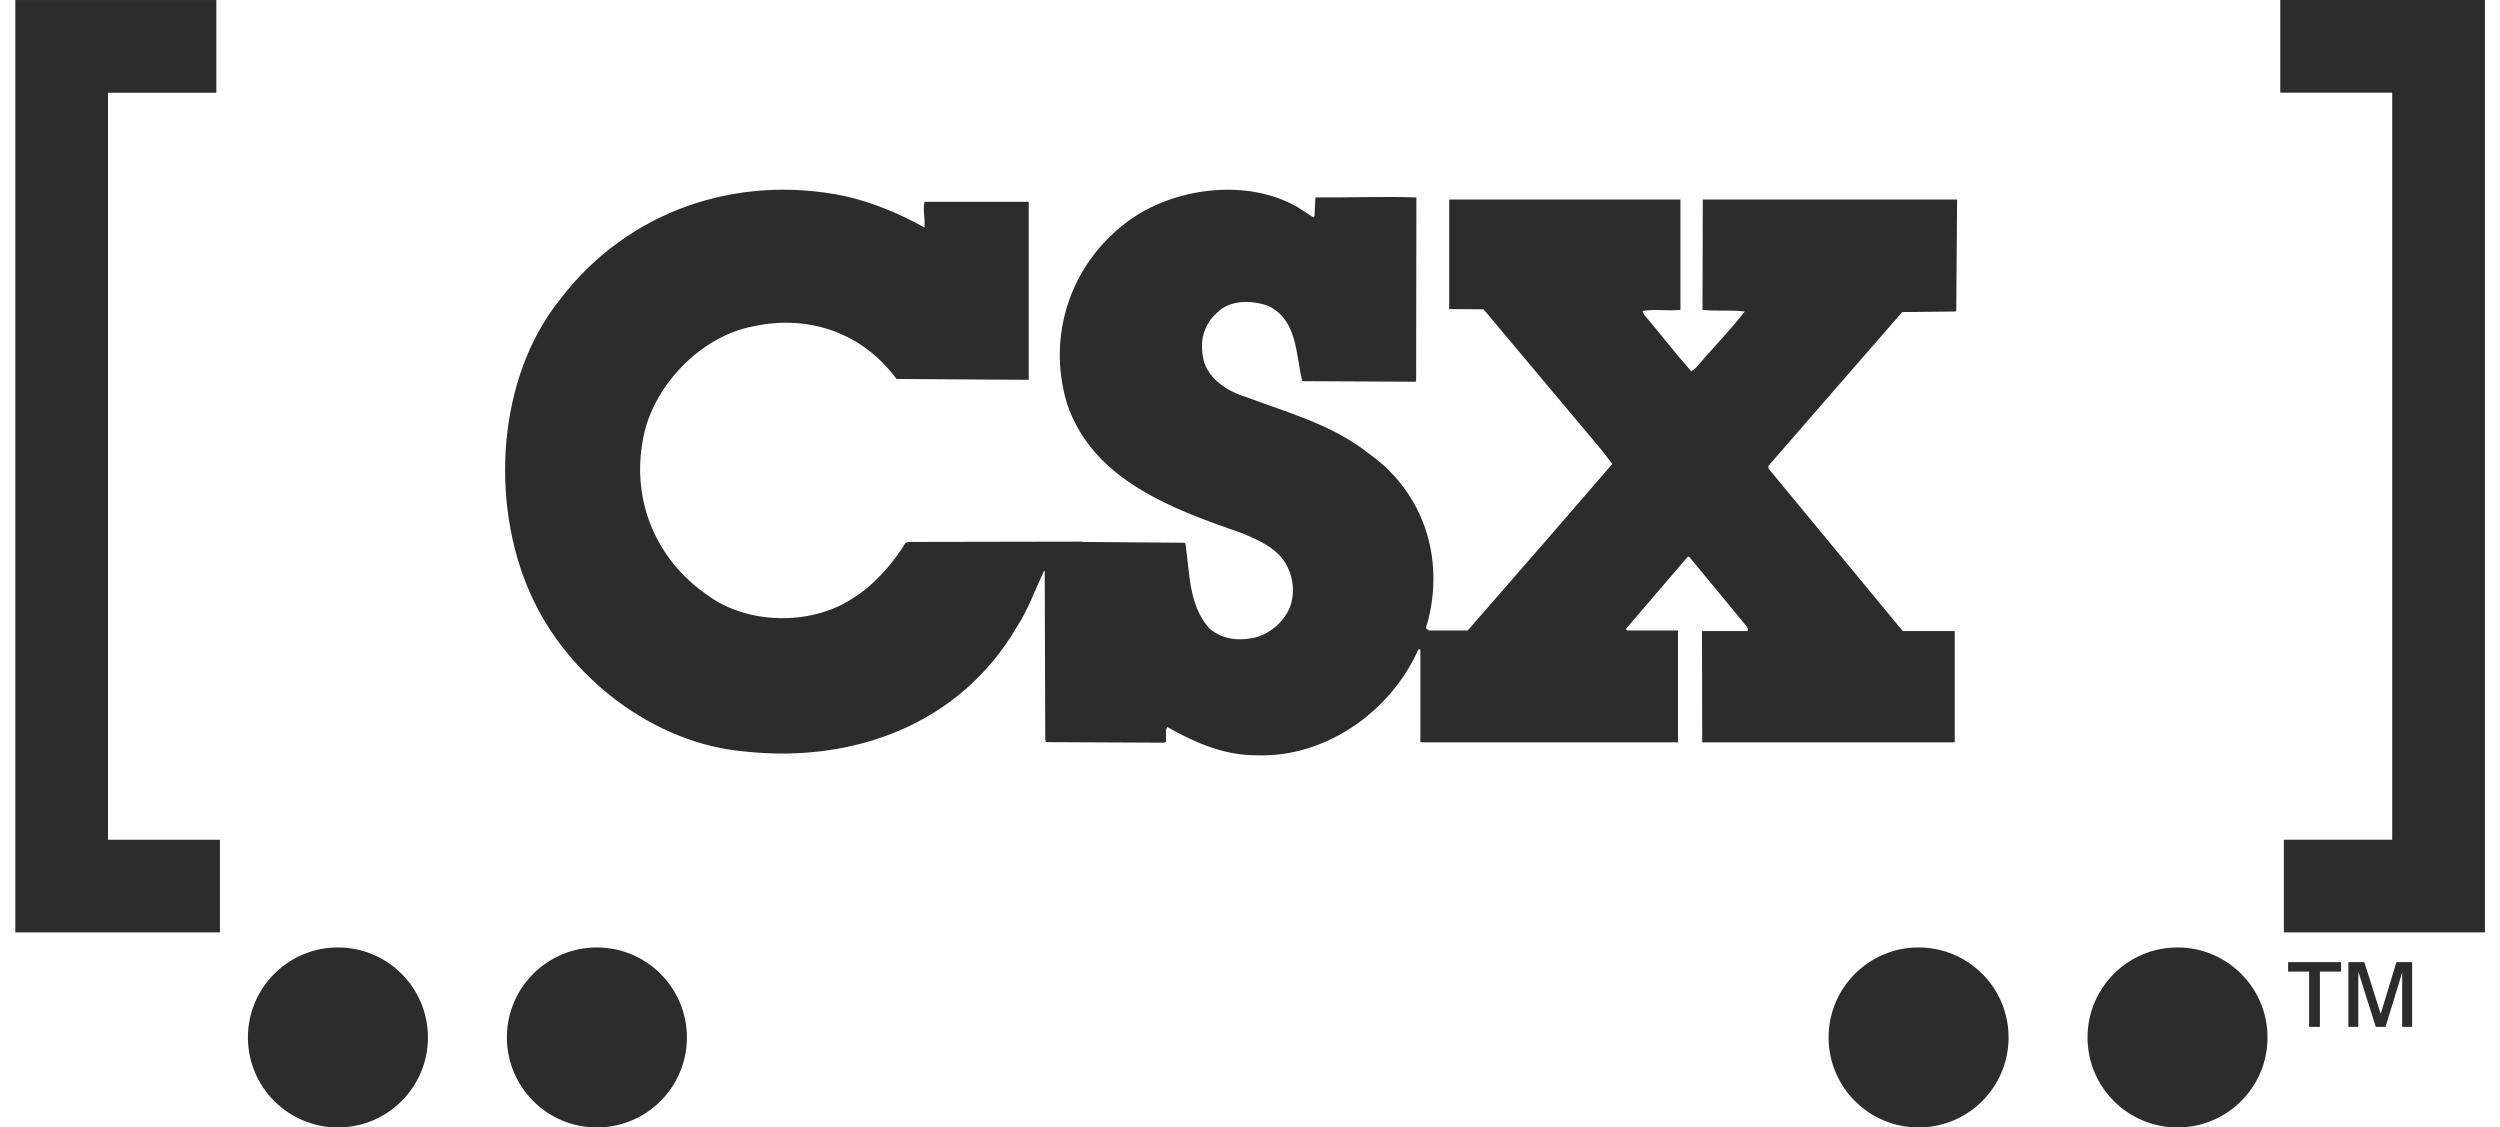 <svg width="102" height="46" viewBox="0 0 102 46" fill="none" xmlns="http://www.w3.org/2000/svg">
  <path
    d="M13.788 46C15.816 46 17.46 44.355 17.46 42.328C17.46 40.3 15.816 38.656 13.788 38.656C11.76 38.656 10.115 40.3 10.115 42.328C10.115 44.355 11.76 46 13.788 46Z"
    fill="#2C2C2C"/>
  <path
    d="M24.353 46C26.381 46 28.026 44.355 28.026 42.328C28.026 40.3 26.381 38.656 24.353 38.656C22.325 38.656 20.681 40.3 20.681 42.328C20.681 44.355 22.325 46 24.353 46Z"
    fill="#2C2C2C"/>
  <path
    d="M78.278 46C80.306 46 81.95 44.355 81.95 42.328C81.95 40.3 80.306 38.656 78.278 38.656C76.251 38.656 74.606 40.3 74.606 42.328C74.606 44.355 76.251 46 78.278 46Z"
    fill="#2C2C2C"/>
  <path
    d="M88.842 46C90.87 46 92.515 44.355 92.515 42.328C92.515 40.3 90.87 38.656 88.842 38.656C86.814 38.656 85.171 40.3 85.171 42.328C85.171 44.355 86.814 46 88.842 46Z"
    fill="#2C2C2C"/>
  <path d="M8.973 34.261H4.407V3.783H8.826V0.001H0.625V38.041H8.973V34.261Z" fill="#2C2C2C"/>
  <path d="M93.036 3.781H97.603V34.26H93.181V38.041H101.385V0H93.036V3.781Z" fill="#2C2C2C"/>
  <path
    d="M71.285 25.747C71.376 25.702 71.285 25.602 71.264 25.557L68.936 22.735L68.87 22.703L66.349 25.645C66.328 25.679 66.361 25.702 66.385 25.724H68.462V30.288H57.952V26.498H57.868C56.736 29.048 54.074 30.916 51.264 30.817C49.911 30.817 48.734 30.288 47.625 29.663L47.571 29.764V30.268L47.48 30.302L42.668 30.279L42.646 30.156L42.624 23.307L42.6 23.284C42.241 24.046 41.952 24.862 41.482 25.59C39.153 29.564 34.811 31.141 30.391 30.661C26.674 30.347 23.137 27.626 21.627 24.192C19.982 20.488 20.284 15.396 22.858 12.207C25.622 8.582 30.089 7.093 34.465 7.999C35.606 8.257 36.702 8.715 37.721 9.285V9.208C37.744 8.871 37.643 8.547 37.721 8.233H41.972V15.497L36.579 15.462C35.191 13.582 33.009 12.822 30.737 13.314C28.566 13.717 26.584 15.798 26.226 17.969C25.768 20.443 26.776 22.838 28.834 24.258C30.457 25.489 33.077 25.535 34.766 24.427C35.64 23.9 36.434 22.993 36.948 22.144L37.072 22.111L44.1 22.098L44.212 22.111L48.321 22.144L48.366 22.176C48.544 23.386 48.499 24.684 49.327 25.623C49.775 26.038 50.424 26.161 51.062 26.038C51.757 25.937 52.472 25.333 52.674 24.638C52.876 23.913 52.674 23.128 52.159 22.613C51.746 22.2 51.23 21.998 50.727 21.773C47.973 20.812 44.593 19.647 43.531 16.459C42.702 13.694 43.676 10.797 45.959 9.073C47.816 7.662 50.86 7.238 52.954 8.458L53.57 8.86C53.67 8.85 53.626 8.726 53.638 8.648L53.67 8.055C55.002 8.066 56.479 8.01 57.789 8.055L57.778 15.53L57.755 15.575L53.132 15.552C52.864 14.455 52.942 13.069 51.757 12.486C51.096 12.239 50.189 12.217 49.662 12.755C49.159 13.191 48.958 13.817 49.07 14.49C49.171 15.396 50.055 15.966 50.851 16.202C52.573 16.85 54.352 17.321 55.851 18.507C58.091 20.096 58.953 22.782 58.237 25.421C58.203 25.489 58.179 25.567 58.192 25.645L58.303 25.724H59.882L63.06 22.076L65.781 18.931L65.354 18.372L60.53 12.621L59.127 12.609V8.141H68.562V12.643C68.035 12.699 67.526 12.598 67.021 12.688L67.067 12.822C67.728 13.605 68.343 14.399 69.004 15.15L69.183 15.016C69.831 14.253 70.57 13.504 71.186 12.71C70.615 12.631 70.033 12.71 69.462 12.643L69.474 8.141H79.85L79.815 12.676L79.782 12.71L77.61 12.732L72.148 19.01L72.159 19.123L77.632 25.747H79.753V30.288H69.45L69.441 25.747H71.285Z"
    fill="#2C2C2C"/>
  <path
    d="M96.219 41.897H95.813V39.254H96.464L97.132 41.365L97.776 39.254H98.415V41.897H98.009V39.678L97.329 41.897H96.932L96.219 39.642V41.897ZM94.652 41.897H94.211V39.642H93.355V39.254H95.515V39.642H94.652V41.897Z"
    fill="#2C2C2C"/>
</svg>
